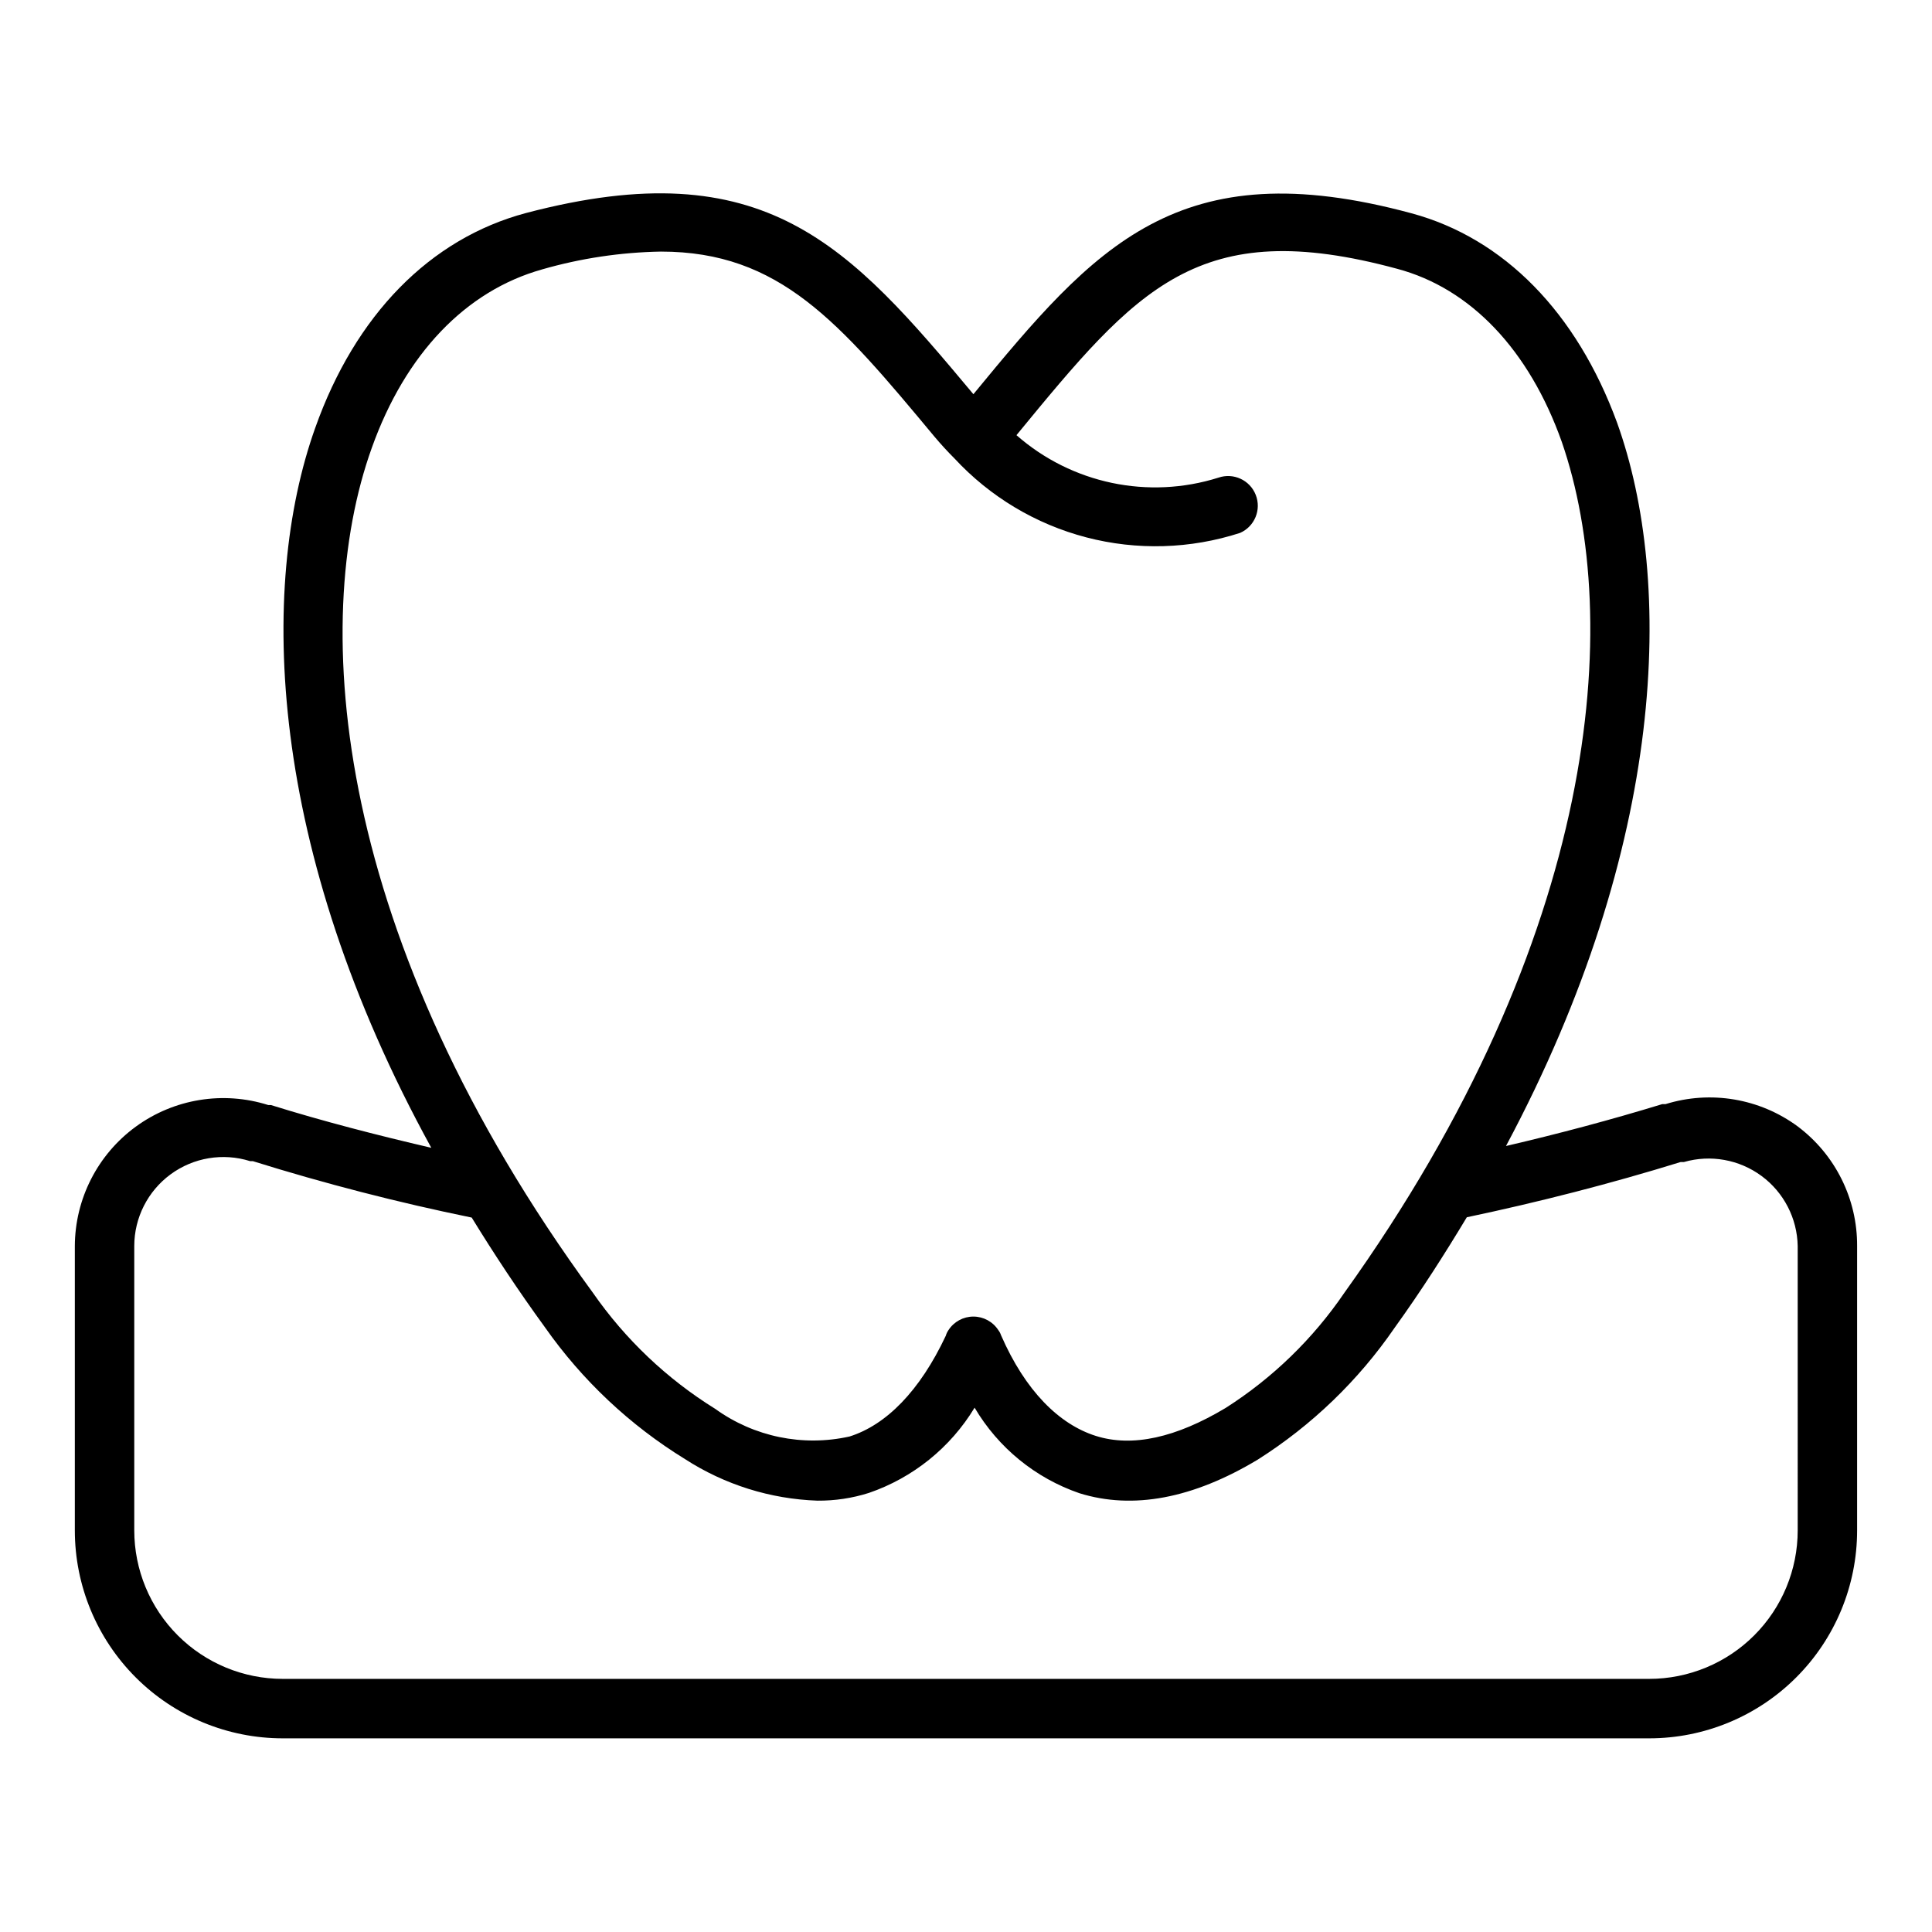 <?xml version="1.0" encoding="UTF-8"?>
<!-- Uploaded to: SVG Repo, www.svgrepo.com, Generator: SVG Repo Mixer Tools -->
<svg fill="#000000" width="800px" height="800px" version="1.1" viewBox="144 144 512 512" xmlns="http://www.w3.org/2000/svg">
 <path d="m620.41 442.51c-10.074-7.426-23.078-9.617-35.031-5.906h-0.867c-13.617 4.172-27.551 7.871-41.406 11.098 42.668-79.902 44.555-149.57 29.441-191.68-10.703-29.203-29.988-48.883-54.473-55.496-61.953-16.766-83.914 8.816-116.11 47.941-32.906-39.359-55.105-64.707-118.55-48.02-25.426 6.769-45.266 27-55.891 56.992-15.035 42.195-12.754 111.47 30.777 190.74-14.562-3.387-28.891-7.086-42.508-11.336h-0.707c-11.941-3.781-24.969-1.656-35.09 5.727-10.117 7.383-16.117 19.141-16.16 31.664v75.336c0 14.613 5.809 28.633 16.141 38.965 10.336 10.336 24.352 16.141 38.965 16.141h362.11c14.613 0 28.633-5.805 38.965-16.141 10.336-10.332 16.141-24.352 16.141-38.965v-75.336c0.074-12.469-5.766-24.238-15.746-31.723zm-377.86-179.88c8.895-24.875 24.875-41.562 45.105-47.23v-0.004c10.242-2.949 20.832-4.535 31.488-4.723 31.488 0 47.23 18.656 72.5 49.043 1.73 2.047 3.465 3.938 5.273 5.746h0.004c9.418 10.18 21.555 17.445 34.977 20.949 13.418 3.5 27.559 3.086 40.75-1.191 3.856-1.707 5.68-6.148 4.137-10.07-1.539-3.926-5.894-5.938-9.883-4.57-18.582 5.863-38.883 1.598-53.527-11.258 31.961-38.887 48.098-58.41 100.92-44.082 19.445 5.195 34.953 21.492 43.609 45.895 16.297 47.23 10.078 130.99-57.621 225.45-8.312 12.215-19.027 22.609-31.488 30.543-13.145 7.871-24.719 10.469-34.402 7.398-9.684-3.066-18.656-11.883-25.109-26.684-0.16-0.484-0.398-0.938-0.711-1.34-1.449-2.242-3.938-3.598-6.613-3.598-2.672 0-5.16 1.355-6.609 3.598-0.316 0.461-0.555 0.965-0.711 1.496-6.848 14.562-15.742 23.617-25.504 26.688-12.363 2.754-25.312 0.09-35.582-7.32-12.801-7.938-23.84-18.414-32.434-30.781-68.645-93.754-75.414-177.2-58.566-223.96zm377.86 286.93c0 10.441-4.144 20.449-11.527 27.832-7.383 7.383-17.395 11.527-27.832 11.527h-362.11c-10.438 0-20.449-4.144-27.832-11.527-7.379-7.383-11.527-17.391-11.527-27.832v-75.336c0.004-7.516 3.586-14.582 9.648-19.027s13.879-5.742 21.051-3.484h0.711c19.074 5.957 38.438 10.949 58.016 14.957 5.902 9.605 12.281 19.285 19.445 29.125 9.855 14.027 22.473 25.895 37.074 34.875 10.492 6.781 22.625 10.59 35.109 11.02 4.621 0.039 9.215-0.652 13.621-2.047 11.699-4.012 21.621-12.008 28.023-22.594 6.269 10.625 16.121 18.664 27.789 22.672 14.168 4.41 30.07 1.418 47.23-8.895 14.336-9.078 26.684-20.969 36.293-34.953 7.086-9.84 13.305-19.602 19.129-29.285 19.051-4.016 38.102-8.895 56.68-14.641h0.867-0.004c7.059-2.031 14.664-0.664 20.57 3.699 5.91 4.367 9.449 11.234 9.578 18.578z"/>
</svg>